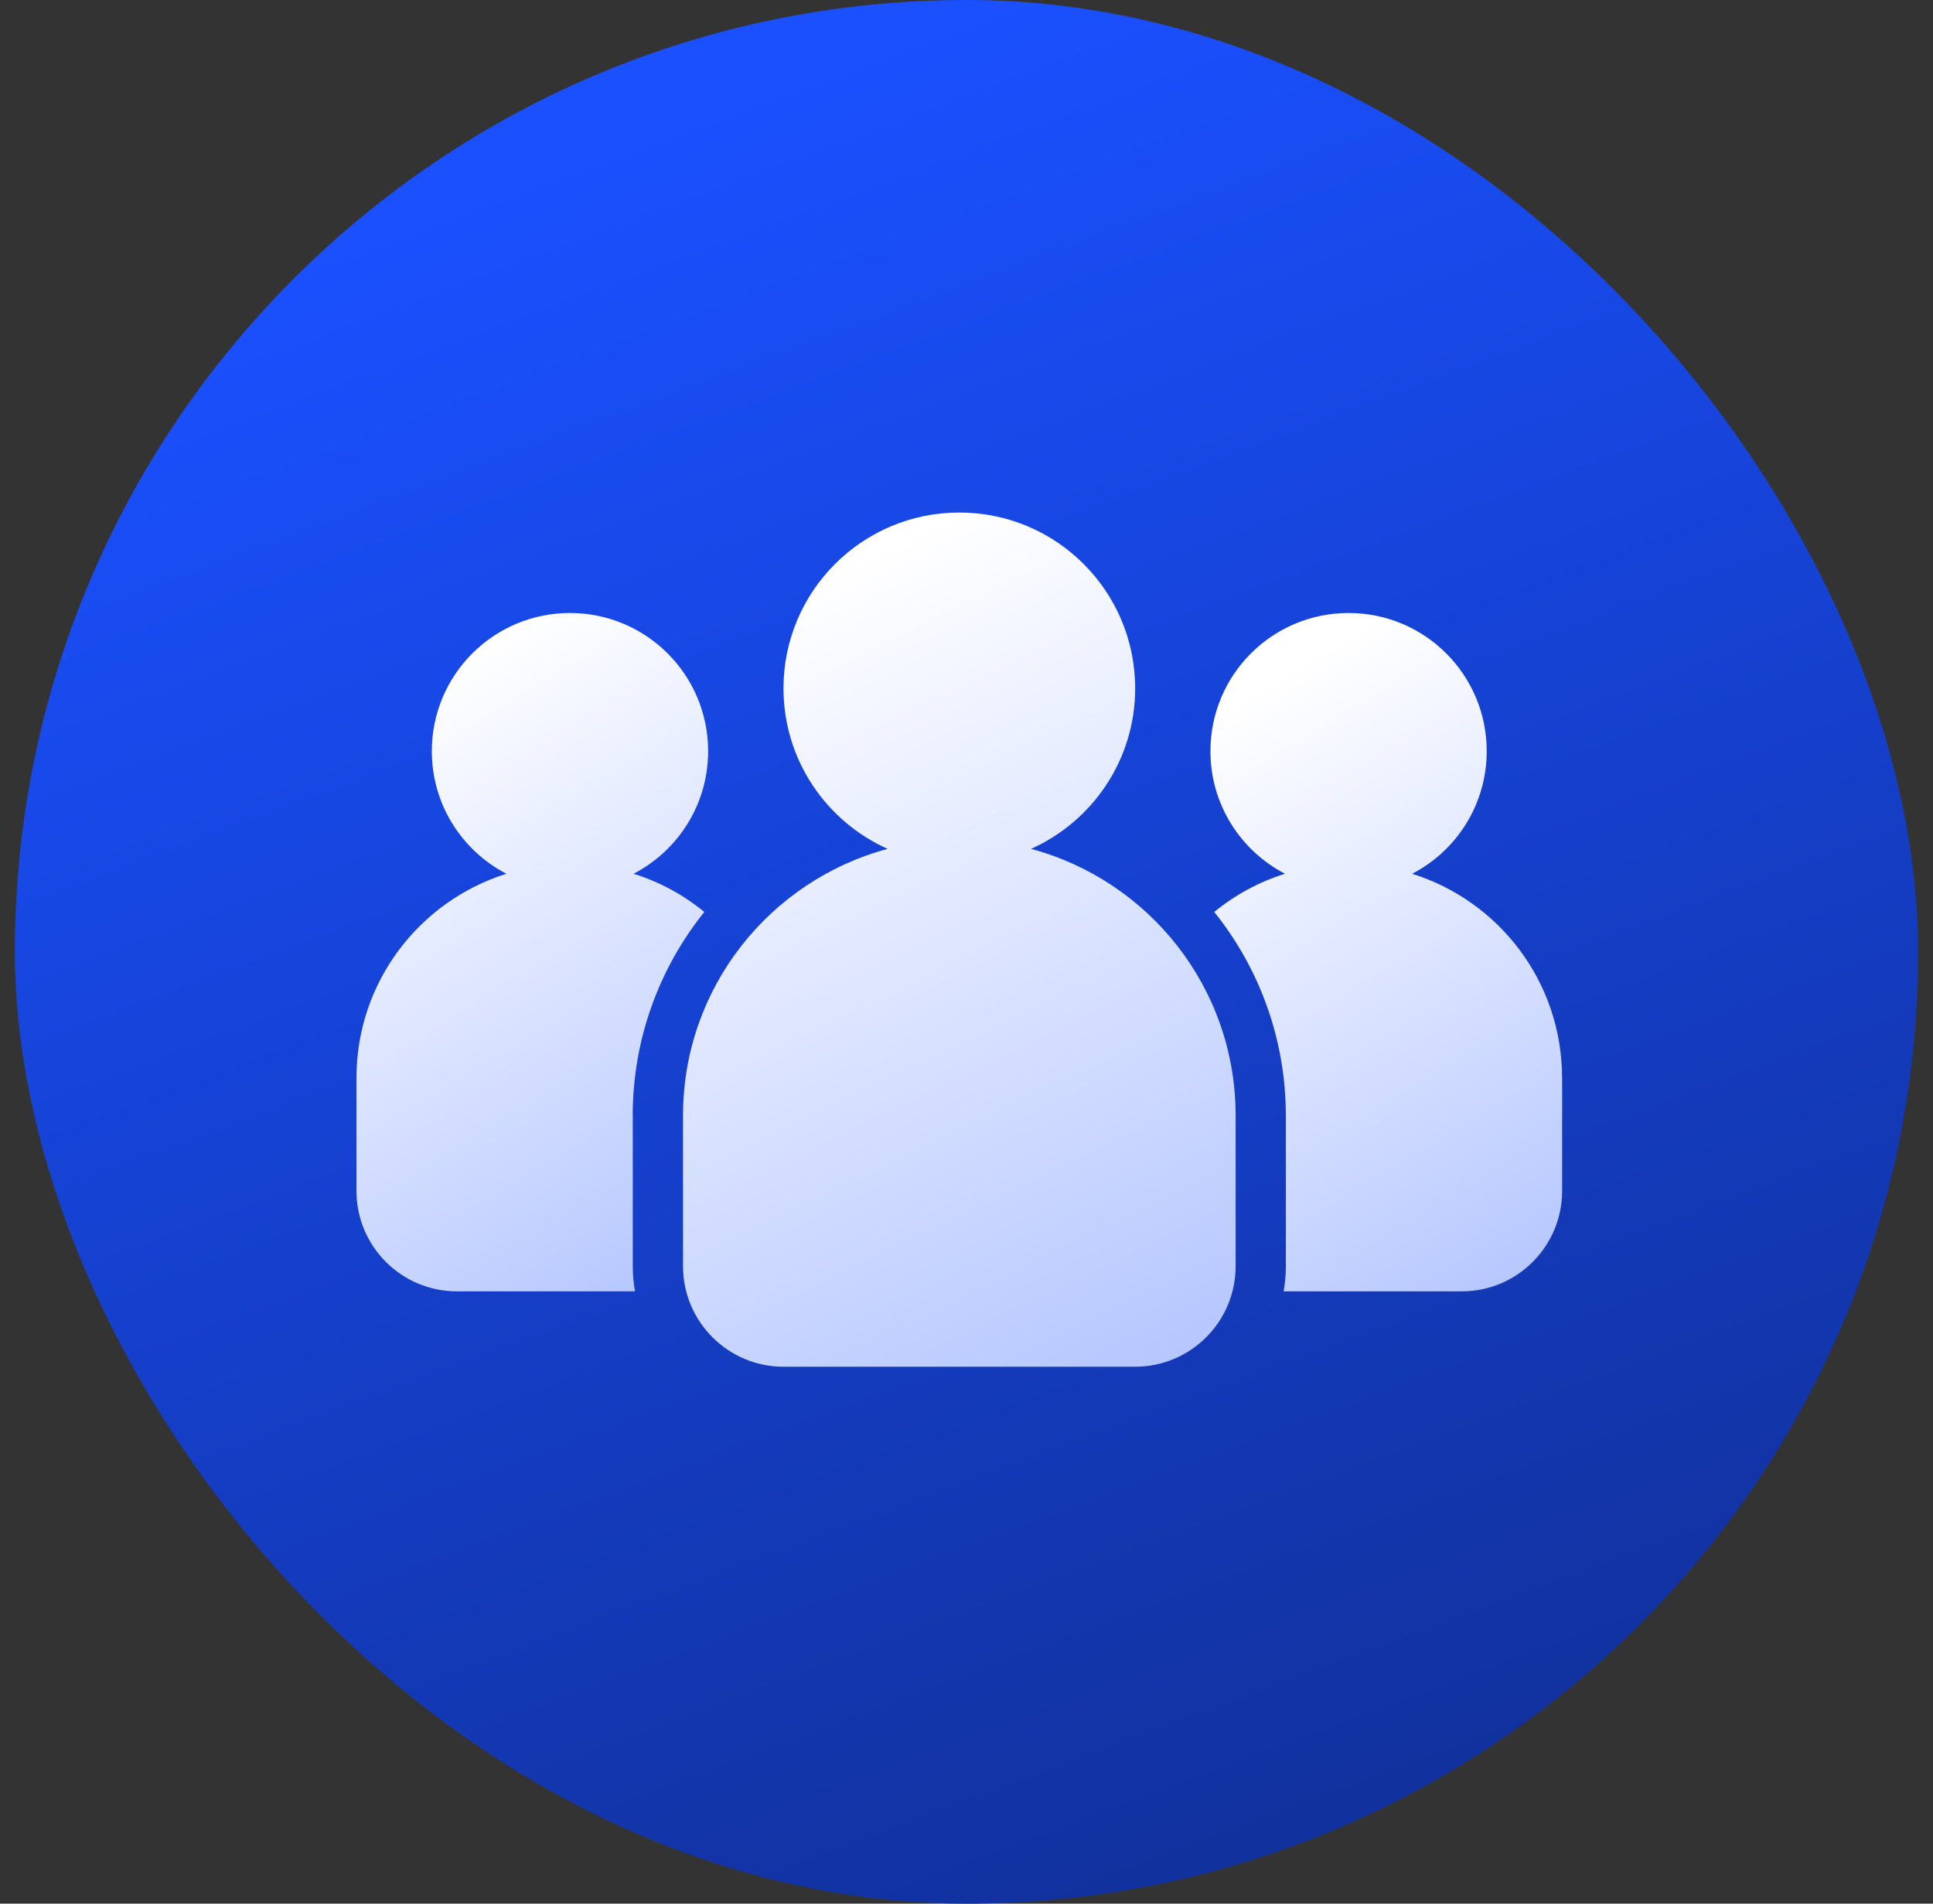 <svg width="65" height="64" viewBox="0 0 65 64" fill="none" xmlns="http://www.w3.org/2000/svg">
<rect x="0" y="0" width="65" height="64" fill="#333333" stroke="none"/>
<rect x="0.5" width="64" height="64" rx="32" fill="url(#paint0_linear_4_1088)"/>
<path d="M52.529 36.235V40.036C52.529 41.903 51.018 43.415 49.151 43.415H43.163C43.214 43.144 43.238 42.857 43.238 42.57V37.502C43.238 34.95 42.352 32.552 40.831 30.66C41.532 30.087 42.334 29.647 43.212 29.376C41.725 28.607 40.703 27.053 40.703 25.255C40.703 22.687 42.781 20.609 45.348 20.609C47.915 20.609 49.993 22.687 49.993 25.255C49.993 27.053 48.971 28.608 47.484 29.376C50.407 30.287 52.527 33.016 52.527 36.235L52.529 36.235Z" fill="url(#paint1_linear_4_1088)"/>
<path d="M21.278 37.502V42.57C21.278 42.857 21.303 43.144 21.354 43.415H15.366C13.499 43.415 11.987 41.903 11.987 40.036V36.235C11.987 33.017 14.108 30.289 17.03 29.376C15.543 28.607 14.521 27.053 14.521 25.255C14.521 22.687 16.599 20.609 19.166 20.609C21.733 20.609 23.812 22.688 23.812 25.255C23.812 27.053 22.789 28.609 21.302 29.376C22.18 29.647 22.983 30.085 23.683 30.66C22.163 32.552 21.276 34.95 21.276 37.502L21.278 37.502Z" fill="url(#paint2_linear_4_1088)"/>
<path d="M34.67 28.539C36.732 27.615 38.172 25.549 38.172 23.143C38.172 19.877 35.525 17.231 32.259 17.231C28.993 17.231 26.346 19.877 26.346 23.143C26.346 25.549 27.786 27.615 29.848 28.539C25.889 29.602 22.968 33.207 22.968 37.502V42.57C22.968 44.435 24.481 45.949 26.347 45.949H38.172C40.037 45.949 41.55 44.435 41.55 42.57V37.502C41.55 33.207 38.63 29.601 34.67 28.539Z" fill="url(#paint3_linear_4_1088)"/>
<defs>
<linearGradient id="paint0_linear_4_1088" x1="32.5" y1="6.7234e-07" x2="77.62" y2="121.28" gradientUnits="userSpaceOnUse">
<stop stop-color="#1A50FF"/>
<stop offset="1" stop-color="#070F33"/>
</linearGradient>
<linearGradient id="paint1_linear_4_1088" x1="46.616" y1="20.609" x2="81.68" y2="78.545" gradientUnits="userSpaceOnUse">
<stop stop-color="white"/>
<stop offset="1" stop-color="#1A50FF"/>
</linearGradient>
<linearGradient id="paint2_linear_4_1088" x1="17.899" y1="20.609" x2="52.967" y2="78.539" gradientUnits="userSpaceOnUse">
<stop stop-color="white"/>
<stop offset="1" stop-color="#1A50FF"/>
</linearGradient>
<linearGradient id="paint3_linear_4_1088" x1="32.259" y1="17.231" x2="71.401" y2="97.925" gradientUnits="userSpaceOnUse">
<stop stop-color="white"/>
<stop offset="1" stop-color="#1A50FF"/>
</linearGradient>
</defs>
</svg>
